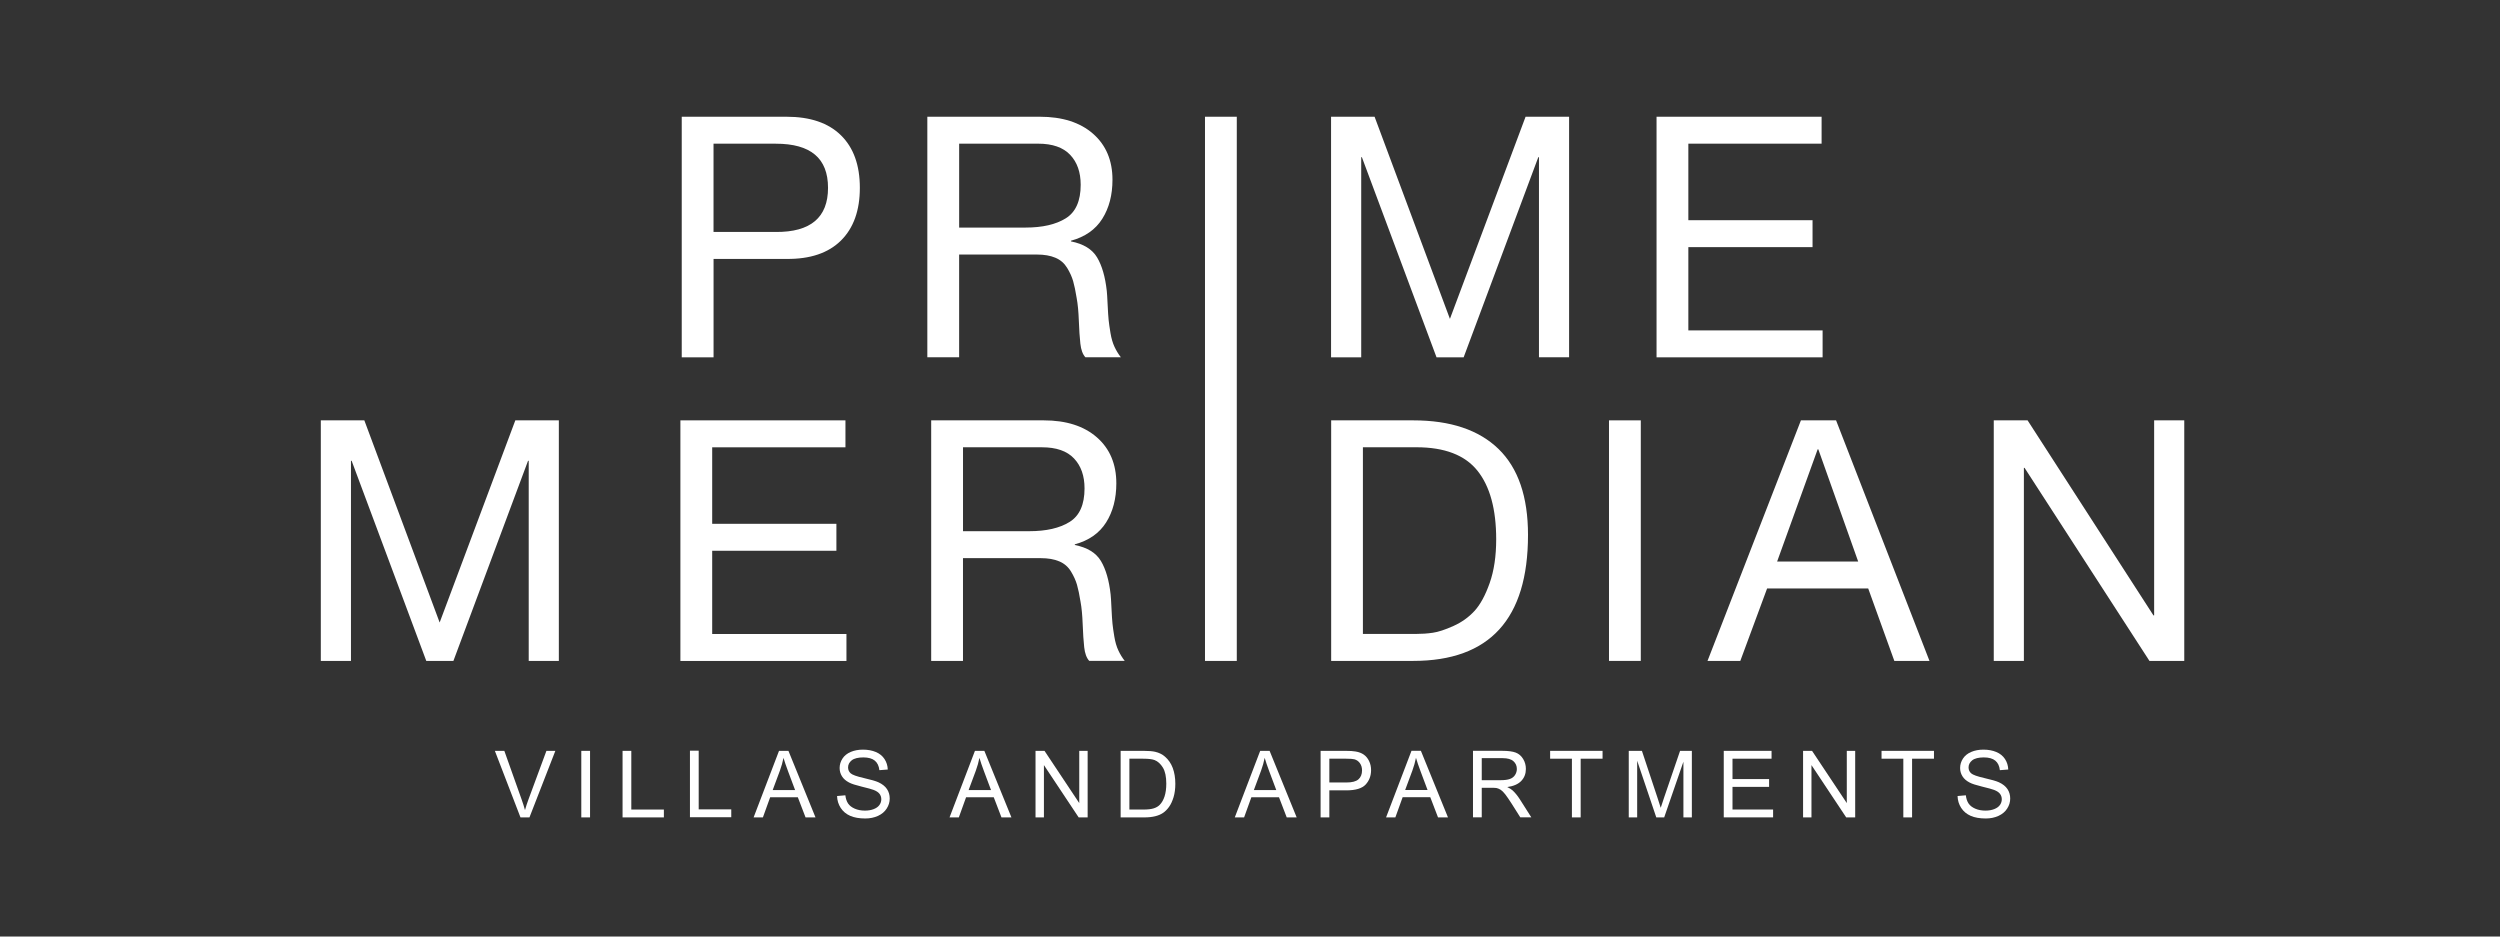 <?xml version="1.0" encoding="UTF-8"?>
<svg xmlns="http://www.w3.org/2000/svg" width="331" height="124" viewBox="0 0 331 124" fill="none">
  <rect x="0" y="0" width="331" height="124" fill="#333333" stroke="none"/>
  <mask id="mask0_236_165" style="mask-type:alpha" maskUnits="userSpaceOnUse" x="0" y="0" width="331" height="124">
    <rect x="0.976" y="0.456" width="330" height="123" fill="#D9D9D9"></rect>
  </mask>
  <g mask="url(#mask0_236_165)">
</g>
  <g clip-path="url(#clip0_236_165)">
    <path d="M42.476 87.504V55.655H48.238L58.21 82.42L68.229 55.655H73.991V87.504H70.002V61.006H69.914L60.031 87.504H56.439L46.556 61.006H46.468V87.504H42.479H42.476Z" fill="white"></path>
    <path d="M90.085 87.504V55.655H111.938V59.224H94.294V69.352H110.739V72.921H94.294V83.941H112.07V87.511H90.085V87.504Z" fill="white"></path>
    <path d="M123.289 87.504V55.655H138.184C141.167 55.655 143.518 56.407 145.23 57.908C146.943 59.409 147.802 61.44 147.802 63.997C147.802 66.022 147.35 67.745 146.45 69.171C145.55 70.596 144.167 71.564 142.305 72.07V72.159C143.96 72.487 145.111 73.191 145.764 74.279C146.413 75.366 146.841 76.843 147.048 78.717C147.079 78.983 147.116 79.585 147.16 80.522C147.204 81.459 147.248 82.143 147.293 82.573C147.337 83.004 147.418 83.579 147.537 84.29C147.656 85.004 147.833 85.613 148.071 86.119C148.308 86.625 148.587 87.087 148.913 87.5H144.214C143.861 87.114 143.637 86.512 143.548 85.695C143.46 84.878 143.392 83.866 143.348 82.662C143.304 81.459 143.209 80.454 143.059 79.65C142.91 78.727 142.757 77.985 142.594 77.421C142.431 76.857 142.166 76.269 141.795 75.66C141.425 75.051 140.909 74.603 140.243 74.323C139.577 74.039 138.758 73.899 137.783 73.899H127.499V87.504H123.289ZM127.502 70.33H136.278C138.524 70.33 140.304 69.923 141.619 69.102C142.934 68.285 143.593 66.805 143.593 64.664C143.593 62.999 143.127 61.676 142.196 60.695C141.265 59.713 139.855 59.221 137.963 59.221H127.502V70.33Z" fill="white"></path>
    <path d="M176.246 87.504V55.655H187.105C192.038 55.655 195.806 56.92 198.408 59.447C201.007 61.973 202.308 65.765 202.308 70.822C202.308 81.944 197.239 87.504 187.105 87.504H176.246ZM180.456 83.934H187.458C188.226 83.934 188.973 83.883 189.697 83.777C190.421 83.674 191.328 83.377 192.422 82.885C193.516 82.396 194.447 81.732 195.214 80.898C195.982 80.067 196.655 78.833 197.233 77.195C197.81 75.561 198.096 73.626 198.096 71.396C198.096 67.413 197.267 64.387 195.612 62.319C193.957 60.254 191.267 59.218 187.543 59.218H180.449V83.931L180.456 83.934Z" fill="white"></path>
    <path d="M213.031 87.504V55.655H217.241V87.504H213.031Z" fill="white"></path>
    <path d="M226.075 87.504L238.442 55.655H243.096L255.463 87.504H250.809L247.35 77.913H233.964L230.417 87.504H226.071H226.075ZM235.296 74.344H246.022L240.745 59.488H240.657L235.292 74.344H235.296Z" fill="white"></path>
    <path d="M263.974 87.504V55.655H268.452L285.12 81.483H285.208V55.655H289.197V87.504H284.586L268.051 61.943H267.962V87.504H263.974Z" fill="white"></path>
    <path d="M90.262 47.305V15.456H104.137C107.27 15.456 109.672 16.273 111.34 17.911C113.008 19.545 113.844 21.867 113.844 24.869C113.844 27.871 113.008 30.199 111.34 31.851C109.668 33.502 107.27 34.313 104.137 34.282H94.475V47.309H90.265L90.262 47.305ZM94.471 19.026V30.712H102.717C107.327 30.743 109.631 28.794 109.631 24.869C109.631 20.944 107.327 19.026 102.717 19.026H94.471Z" fill="white"></path>
    <path d="M122.779 47.305V15.456H137.674C140.657 15.456 143.008 16.208 144.721 17.709C146.433 19.21 147.292 21.241 147.292 23.799C147.292 25.823 146.841 27.546 145.94 28.972C145.04 30.398 143.657 31.365 141.795 31.871V31.96C143.45 32.288 144.602 32.993 145.254 34.08C145.903 35.167 146.331 36.644 146.538 38.518C146.569 38.785 146.606 39.387 146.65 40.323C146.694 41.26 146.739 41.944 146.783 42.375C146.827 42.806 146.909 43.38 147.027 44.091C147.146 44.806 147.323 45.414 147.561 45.92C147.799 46.426 148.077 46.888 148.403 47.302H143.705C143.351 46.916 143.127 46.314 143.039 45.496C142.95 44.679 142.882 43.667 142.838 42.464C142.794 41.26 142.699 40.255 142.549 39.452C142.4 38.528 142.247 37.786 142.084 37.222C141.921 36.658 141.656 36.07 141.286 35.461C140.915 34.853 140.399 34.405 139.733 34.125C139.067 33.841 138.248 33.701 137.273 33.701H126.989V47.305H122.779ZM126.992 30.131H135.768C138.014 30.131 139.794 29.724 141.109 28.904C142.424 28.086 143.083 26.606 143.083 24.466C143.083 22.8 142.617 21.477 141.687 20.496C140.756 19.515 139.346 19.022 137.453 19.022H126.992V30.131Z" fill="white"></path>
    <path d="M159.541 87.504V15.456H163.751V87.504H159.541Z" fill="white"></path>
    <path d="M176.232 47.305V15.456H181.995L191.97 42.221L201.986 15.456H207.748V47.305H203.759V20.811H203.671L193.787 47.309H190.196L180.313 20.811H180.225V47.309H176.236L176.232 47.305Z" fill="white"></path>
    <path d="M219.327 47.305V15.456H241.18V19.026H223.537V29.153H239.981V32.723H223.537V43.742H241.313V47.312H219.327V47.305Z" fill="white"></path>
    <path d="M68.911 108.224L65.52 99.413H66.774L69.05 105.813C69.234 106.326 69.387 106.808 69.509 107.256C69.645 106.774 69.801 106.295 69.981 105.813L72.346 99.413H73.528L70.1 108.224H68.911Z" fill="white"></path>
    <path d="M76.964 108.224V99.413H78.122V108.224H76.964Z" fill="white"></path>
    <path d="M82.427 108.224V99.413H83.585V107.184H87.897V108.224H82.427Z" fill="white"></path>
    <path d="M91.349 108.2V99.389H92.507V107.16H96.819V108.2H91.349Z" fill="white"></path>
    <path d="M99.778 108.224L103.142 99.413H104.389L107.973 108.224H106.655L105.632 105.557H101.97L101.008 108.224H99.778ZM102.303 104.606H105.272L104.358 102.165C104.08 101.423 103.872 100.814 103.736 100.339C103.624 100.903 103.468 101.464 103.264 102.021L102.303 104.606Z" fill="white"></path>
    <path d="M110.831 105.393L111.925 105.297C111.976 105.738 112.098 106.1 112.285 106.381C112.472 106.661 112.767 106.89 113.165 107.065C113.562 107.239 114.011 107.324 114.51 107.324C114.952 107.324 115.342 107.26 115.682 107.126C116.022 106.993 116.273 106.812 116.436 106.583C116.6 106.353 116.684 106.1 116.684 105.827C116.684 105.553 116.606 105.311 116.447 105.102C116.287 104.893 116.025 104.723 115.658 104.582C115.424 104.49 114.904 104.346 114.099 104.152C113.294 103.957 112.73 103.775 112.41 103.601C111.993 103.382 111.68 103.109 111.476 102.78C111.272 102.452 111.167 102.09 111.167 101.683C111.167 101.238 111.293 100.821 111.544 100.435C111.795 100.049 112.162 99.755 112.641 99.553C113.12 99.351 113.657 99.252 114.248 99.252C114.897 99.252 115.468 99.358 115.964 99.567C116.46 99.775 116.841 100.086 117.109 100.497C117.378 100.907 117.52 101.368 117.541 101.885L116.43 101.97C116.369 101.413 116.168 100.992 115.825 100.708C115.482 100.425 114.972 100.281 114.299 100.281C113.627 100.281 113.087 100.411 112.767 100.667C112.448 100.924 112.285 101.238 112.285 101.601C112.285 101.919 112.397 102.179 112.624 102.384C112.849 102.589 113.43 102.798 114.371 103.013C115.312 103.228 115.957 103.413 116.307 103.574C116.817 103.81 117.194 104.111 117.435 104.473C117.677 104.835 117.799 105.252 117.799 105.728C117.799 106.203 117.666 106.637 117.398 107.054C117.13 107.472 116.749 107.793 116.25 108.022C115.75 108.251 115.186 108.367 114.561 108.367C113.769 108.367 113.103 108.251 112.57 108.019C112.037 107.786 111.615 107.437 111.31 106.969C111.004 106.5 110.844 105.974 110.827 105.386L110.831 105.393Z" fill="white"></path>
    <path d="M125.719 108.224L129.082 99.413H130.329L133.914 108.224H132.595L131.573 105.557H127.91L126.949 108.224H125.719ZM128.243 104.606H131.213L130.299 102.165C130.02 101.423 129.813 100.814 129.677 100.339C129.565 100.903 129.408 101.464 129.205 102.021L128.243 104.606Z" fill="white"></path>
    <path d="M137.104 108.224V99.413H138.293L142.893 106.329V99.413H144.004V108.224H142.815L138.215 101.3V108.224H137.104Z" fill="white"></path>
    <path d="M148.373 108.224V99.413H151.39C152.069 99.413 152.589 99.454 152.949 99.539C153.452 99.655 153.88 99.867 154.233 100.172C154.695 100.565 155.042 101.067 155.27 101.676C155.497 102.285 155.613 102.986 155.613 103.772C155.613 104.442 155.535 105.034 155.378 105.55C155.222 106.066 155.025 106.494 154.78 106.832C154.536 107.171 154.271 107.437 153.982 107.632C153.693 107.827 153.343 107.974 152.935 108.073C152.528 108.172 152.059 108.224 151.529 108.224H148.369H148.373ZM149.531 107.184H151.4C151.977 107.184 152.429 107.13 152.759 107.024C153.088 106.918 153.35 106.764 153.544 106.565C153.819 106.288 154.033 105.916 154.186 105.451C154.339 104.986 154.417 104.418 154.417 103.751C154.417 102.828 154.267 102.121 153.965 101.628C153.662 101.136 153.299 100.801 152.867 100.633C152.558 100.514 152.059 100.452 151.369 100.452H149.531V107.184Z" fill="white"></path>
    <path d="M163.485 108.224L166.849 99.413H168.096L171.68 108.224H170.362L169.339 105.557H165.68L164.719 108.224H163.489H163.485ZM166.01 104.606H168.979L168.065 102.165C167.787 101.423 167.579 100.814 167.443 100.339C167.331 100.903 167.175 101.464 166.971 102.021L166.01 104.606Z" fill="white"></path>
    <path d="M174.847 108.224V99.413H178.149C178.73 99.413 179.175 99.44 179.481 99.498C179.912 99.57 180.273 99.707 180.561 99.908C180.85 100.11 181.085 100.394 181.265 100.76C181.445 101.126 181.53 101.526 181.53 101.963C181.53 102.712 181.292 103.348 180.82 103.864C180.347 104.381 179.491 104.644 178.251 104.644H176.005V108.227H174.847V108.224ZM176.005 103.601H178.268C179.015 103.601 179.549 103.461 179.861 103.18C180.174 102.9 180.334 102.507 180.334 101.997C180.334 101.628 180.242 101.314 180.055 101.05C179.868 100.787 179.627 100.616 179.325 100.531C179.131 100.479 178.771 100.452 178.244 100.452H176.005V103.601Z" fill="white"></path>
    <path d="M183.517 108.22L186.88 99.409H188.127L191.711 108.22H190.393L189.371 105.553H185.708L184.747 108.22H183.517ZM186.041 104.599H189.01L188.096 102.158C187.818 101.416 187.611 100.808 187.475 100.332C187.363 100.897 187.206 101.457 187.002 102.015L186.041 104.599Z" fill="white"></path>
    <path d="M195.024 108.22V99.409H198.908C199.689 99.409 200.28 99.488 200.688 99.645C201.096 99.802 201.419 100.083 201.663 100.483C201.908 100.883 202.027 101.327 202.027 101.809C202.027 102.435 201.826 102.962 201.422 103.389C201.018 103.816 200.399 104.09 199.56 104.206C199.866 104.353 200.1 104.5 200.26 104.644C200.6 104.955 200.919 105.348 201.221 105.817L202.744 108.213H201.286L200.127 106.381C199.788 105.851 199.509 105.447 199.292 105.167C199.074 104.887 198.877 104.692 198.704 104.579C198.531 104.466 198.354 104.387 198.174 104.343C198.041 104.316 197.827 104.302 197.528 104.302H196.183V108.213H195.024V108.22ZM196.183 103.297H198.673C199.203 103.297 199.618 103.242 199.917 103.133C200.216 103.023 200.443 102.845 200.596 102.603C200.749 102.36 200.831 102.097 200.831 101.813C200.831 101.396 200.681 101.054 200.379 100.784C200.077 100.514 199.604 100.38 198.955 100.38H196.183V103.297Z" fill="white"></path>
    <path d="M208.122 108.224V100.452H205.237V99.413H212.178V100.452H209.28V108.224H208.122Z" fill="white"></path>
    <path d="M215.647 108.224V99.413H217.39L219.462 105.652C219.653 106.234 219.792 106.668 219.88 106.955C219.979 106.634 220.135 106.165 220.346 105.543L222.442 99.413H224.001V108.224H222.884V100.849L220.339 108.224H219.292L216.761 100.722V108.224H215.644H215.647Z" fill="white"></path>
    <path d="M228.225 108.224V99.413H234.554V100.452H229.383V103.15H234.228V104.182H229.383V107.181H234.758V108.22H228.225V108.224Z" fill="white"></path>
    <path d="M238.727 108.224V99.413H239.916L244.516 106.329V99.413H245.627V108.224H244.438L239.838 101.3V108.224H238.727Z" fill="white"></path>
    <path d="M252.001 108.224V100.452H249.116V99.413H256.057V100.452H253.159V108.224H252.001Z" fill="white"></path>
    <path d="M259.183 105.393L260.277 105.297C260.328 105.738 260.45 106.1 260.637 106.381C260.824 106.661 261.12 106.89 261.517 107.065C261.915 107.239 262.363 107.324 262.863 107.324C263.304 107.324 263.695 107.26 264.035 107.126C264.374 106.993 264.626 106.812 264.789 106.583C264.952 106.353 265.037 106.1 265.037 105.827C265.037 105.553 264.959 105.311 264.799 105.102C264.64 104.893 264.378 104.723 264.011 104.582C263.777 104.49 263.257 104.346 262.452 104.152C261.646 103.957 261.082 103.775 260.763 103.601C260.345 103.382 260.032 103.109 259.829 102.78C259.625 102.452 259.519 102.09 259.519 101.683C259.519 101.238 259.645 100.821 259.897 100.435C260.148 100.049 260.515 99.755 260.994 99.553C261.473 99.351 262.01 99.252 262.601 99.252C263.25 99.252 263.821 99.358 264.317 99.567C264.813 99.775 265.193 100.086 265.462 100.497C265.73 100.907 265.873 101.368 265.893 101.885L264.782 101.97C264.721 101.413 264.521 100.992 264.177 100.708C263.834 100.425 263.325 100.281 262.652 100.281C261.979 100.281 261.439 100.411 261.12 100.667C260.8 100.924 260.637 101.238 260.637 101.601C260.637 101.919 260.749 102.179 260.977 102.384C261.201 102.589 261.782 102.798 262.723 103.013C263.664 103.228 264.31 103.413 264.66 103.574C265.17 103.81 265.547 104.111 265.788 104.473C266.029 104.835 266.151 105.252 266.151 105.728C266.151 106.203 266.019 106.637 265.75 107.054C265.482 107.472 265.102 107.793 264.602 108.022C264.103 108.251 263.539 108.367 262.914 108.367C262.122 108.367 261.456 108.251 260.923 108.019C260.389 107.786 259.968 107.437 259.662 106.969C259.356 106.5 259.197 105.974 259.18 105.386L259.183 105.393Z" fill="white"></path>
  </g>
  <defs>
    <clipPath id="clip0_236_165">
      <rect width="247" height="93" fill="white" transform="translate(42.476 15.456)"></rect>
    </clipPath>
  </defs>
</svg>
